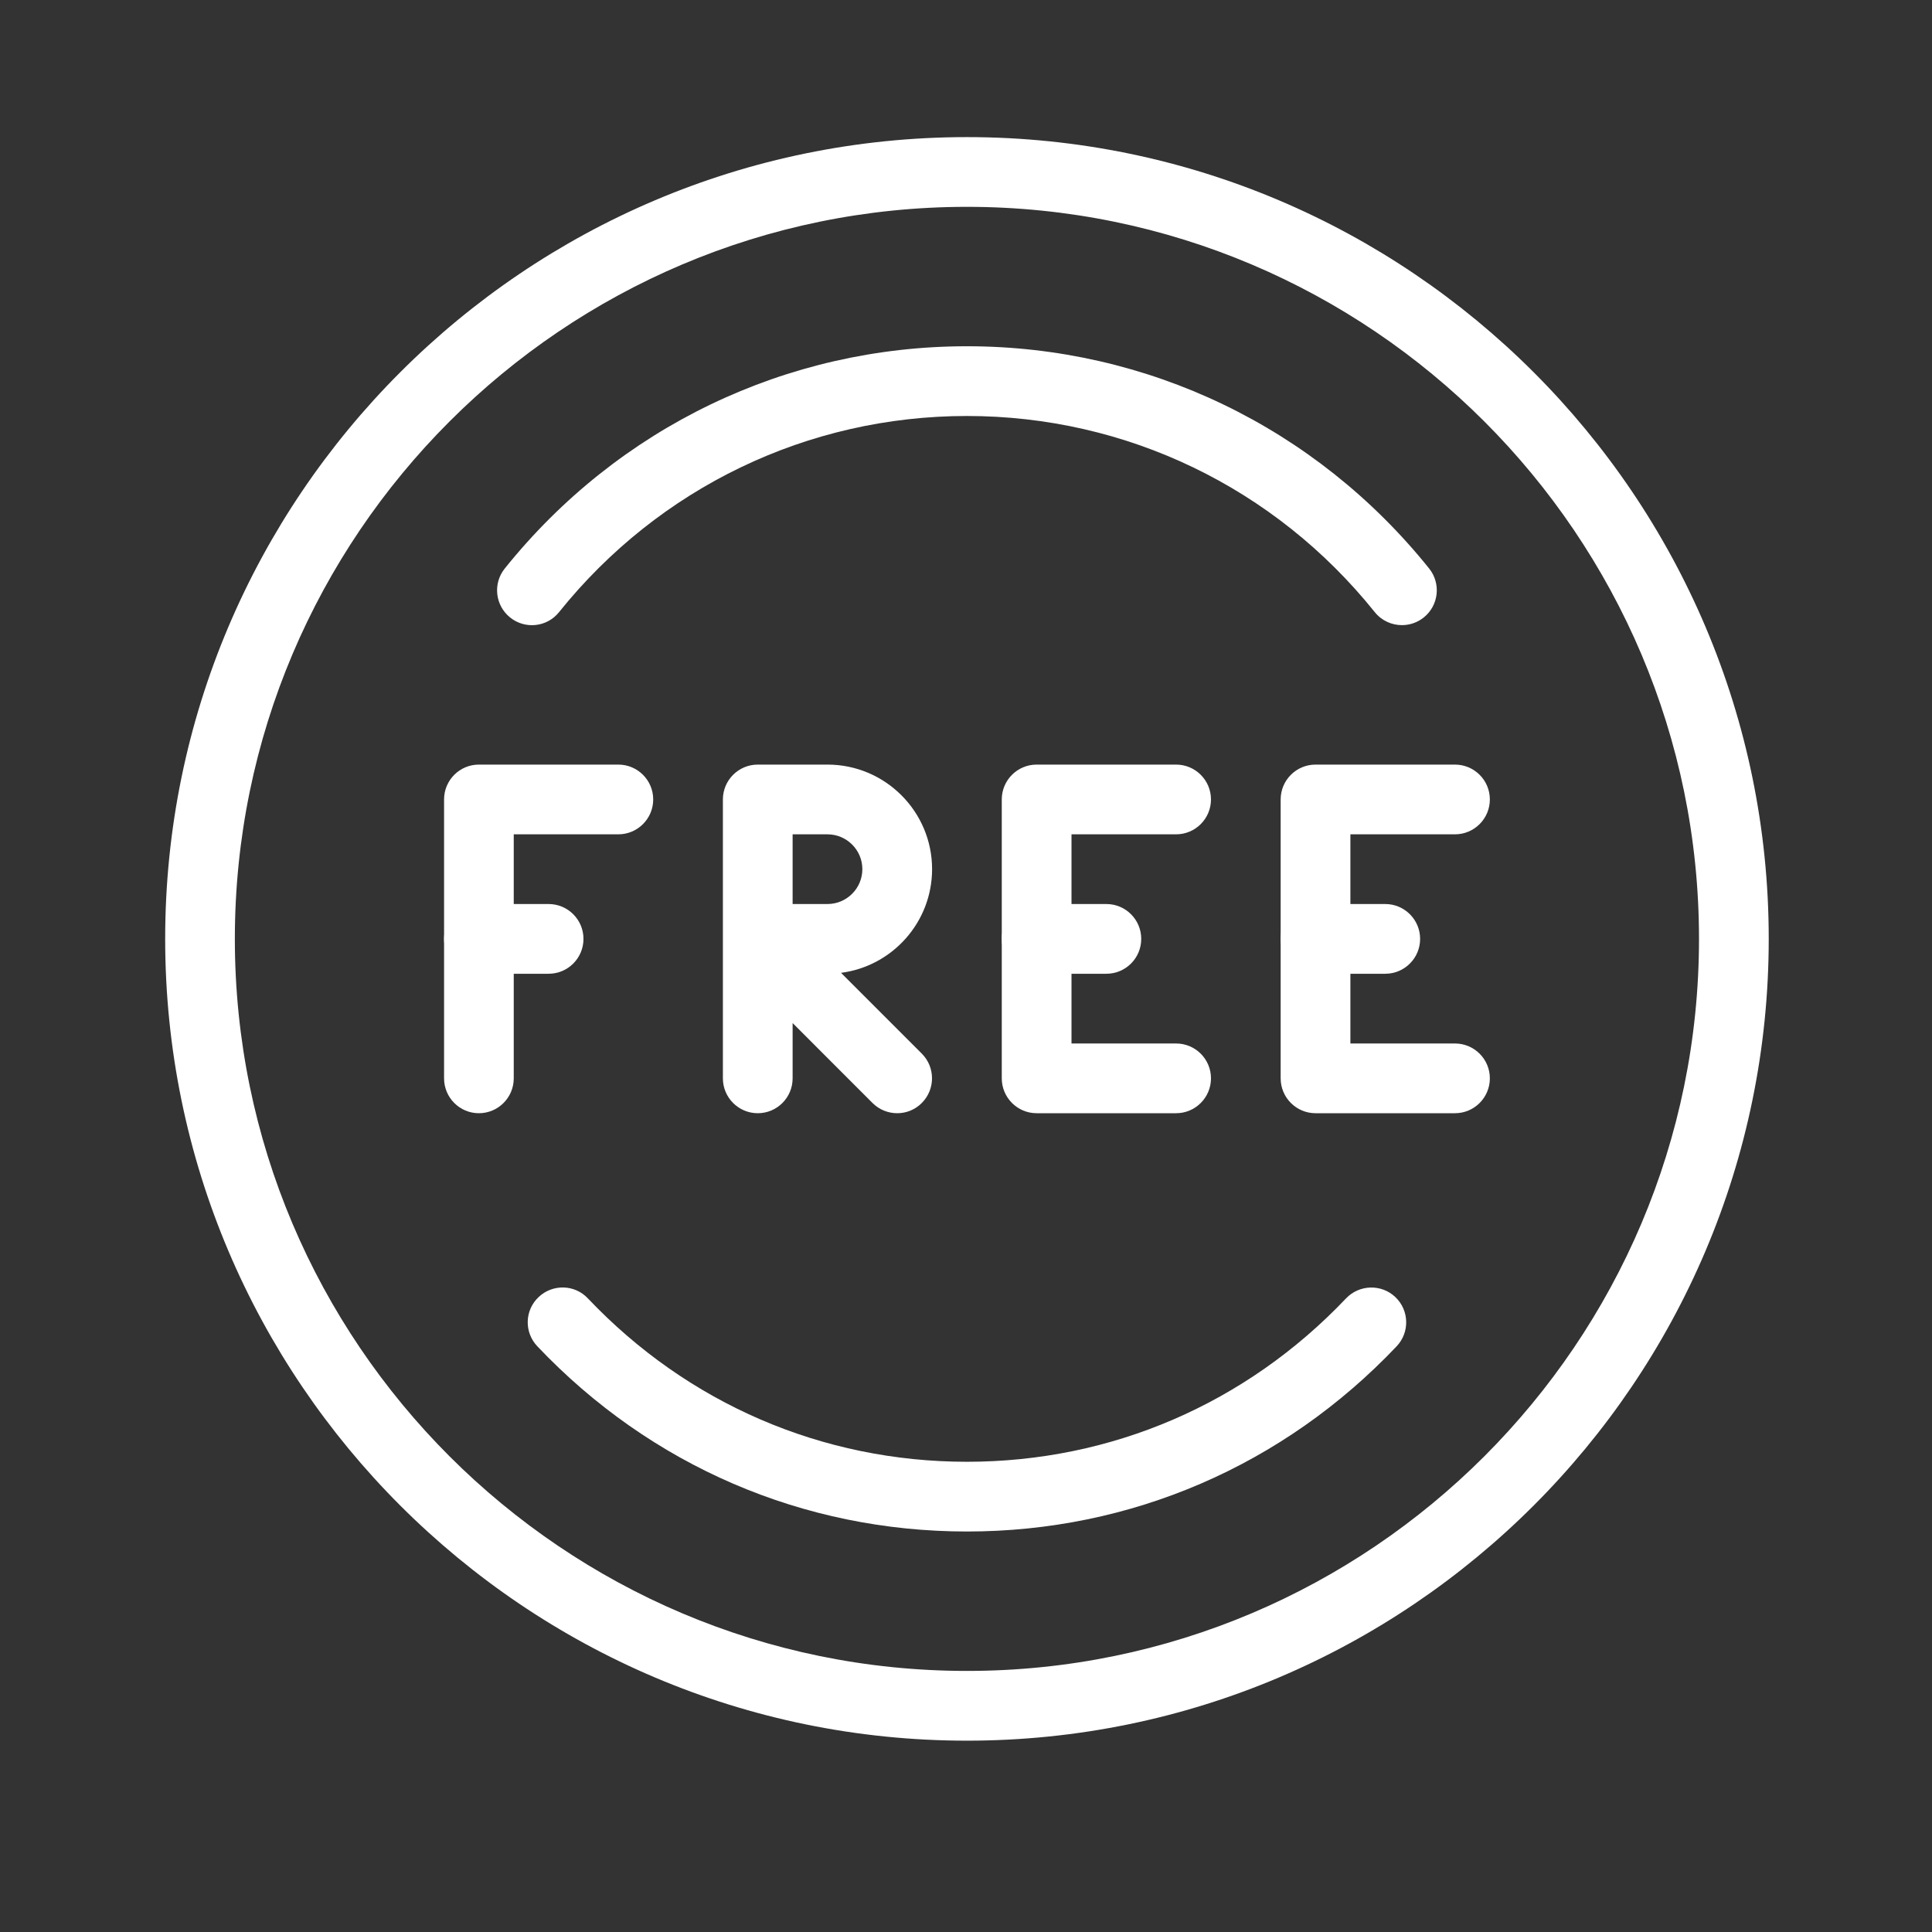 <svg xmlns="http://www.w3.org/2000/svg" xmlns:xlink="http://www.w3.org/1999/xlink" width="200" zoomAndPan="magnify" viewBox="0 0 150 150" height="200" preserveAspectRatio="xMidYMid meet" version="1.0"><rect x="0" y="0" width="150" height="150" fill="#333333" stroke="none"/><defs><clipPath id="id1"><path d="M 12.824 10.645 L 137.324 10.645 L 137.324 135.145 L 12.824 135.145 Z M 12.824 10.645 " clip-rule="nonzero"/></clipPath></defs><path fill="#ffffff" d="M 37.18 86.43 C 35.688 86.43 34.477 85.215 34.477 83.723 L 34.477 62.07 C 34.477 60.574 35.688 59.363 37.18 59.363 L 48.008 59.363 C 49.5 59.363 50.715 60.574 50.715 62.07 C 50.715 63.562 49.5 64.777 48.008 64.777 L 39.887 64.777 L 39.887 83.723 C 39.887 85.215 38.676 86.43 37.18 86.43 Z M 37.18 86.43 " fill-opacity="1" fill-rule="nonzero"/><path fill="#ffffff" d="M 42.594 75.602 L 37.18 75.602 C 35.688 75.602 34.477 74.391 34.477 72.895 C 34.477 71.402 35.688 70.188 37.18 70.188 L 42.594 70.188 C 44.09 70.188 45.301 71.402 45.301 72.895 C 45.301 74.391 44.09 75.602 42.594 75.602 Z M 42.594 75.602 " fill-opacity="1" fill-rule="nonzero"/><g clip-path="url(#id1)"><path fill="#ffffff" d="M 75.074 135.145 C 40.75 135.145 12.824 107.219 12.824 72.895 C 12.824 38.57 40.75 10.645 75.074 10.645 C 109.398 10.645 137.324 38.57 137.324 72.895 C 137.324 107.219 109.398 135.145 75.074 135.145 Z M 75.074 16.059 C 43.73 16.059 18.234 41.555 18.234 72.895 C 18.234 104.238 43.73 129.73 75.074 129.73 C 106.414 129.73 131.91 104.238 131.91 72.895 C 131.91 41.555 106.414 16.059 75.074 16.059 Z M 75.074 16.059 " fill-opacity="1" fill-rule="nonzero"/></g><path fill="#ffffff" d="M 108.844 48.535 C 108.055 48.535 107.27 48.191 106.734 47.523 C 98.973 37.848 87.43 32.297 75.074 32.297 C 62.715 32.297 51.176 37.848 43.406 47.523 C 42.477 48.695 40.77 48.879 39.605 47.941 C 38.438 47.004 38.254 45.301 39.191 44.137 C 47.984 33.176 61.062 26.883 75.074 26.883 C 89.082 26.883 102.16 33.176 110.957 44.137 C 111.891 45.301 111.707 47.004 110.539 47.941 C 110.039 48.34 109.445 48.535 108.844 48.535 Z M 108.844 48.535 " fill-opacity="1" fill-rule="nonzero"/><path fill="#ffffff" d="M 75.074 118.906 C 62.355 118.906 50.512 113.801 41.719 104.527 C 40.688 103.445 40.727 101.73 41.82 100.703 C 42.898 99.68 44.617 99.711 45.641 100.805 C 53.402 108.984 63.855 113.492 75.074 113.492 C 86.289 113.492 96.742 108.984 104.508 100.805 C 105.539 99.723 107.258 99.68 108.332 100.703 C 109.418 101.73 109.461 103.445 108.434 104.527 C 99.633 113.801 87.789 118.906 75.074 118.906 Z M 75.074 118.906 " fill-opacity="1" fill-rule="nonzero"/><path fill="#ffffff" d="M 69.66 86.43 C 68.965 86.43 68.273 86.164 67.742 85.637 L 61.539 79.43 L 61.539 83.723 C 61.539 85.215 60.328 86.43 58.832 86.43 C 57.34 86.43 56.125 85.215 56.125 83.723 L 56.125 72.91 C 56.125 72.902 56.125 72.883 56.125 72.875 L 56.125 62.07 C 56.125 60.574 57.34 59.363 58.832 59.363 L 64.246 59.363 C 68.723 59.363 72.367 63.004 72.367 67.48 C 72.367 71.602 69.281 75.016 65.297 75.531 L 71.57 81.805 C 72.625 82.859 72.625 84.578 71.57 85.633 C 71.047 86.164 70.352 86.43 69.66 86.43 Z M 61.539 70.188 L 64.246 70.188 C 65.734 70.188 66.953 68.977 66.953 67.48 C 66.953 65.988 65.734 64.777 64.246 64.777 L 61.539 64.777 Z M 61.539 70.188 " fill-opacity="1" fill-rule="nonzero"/><path fill="#ffffff" d="M 91.312 86.43 L 80.484 86.43 C 78.992 86.43 77.777 85.215 77.777 83.723 L 77.777 62.07 C 77.777 60.574 78.992 59.363 80.484 59.363 L 91.312 59.363 C 92.805 59.363 94.02 60.574 94.02 62.07 C 94.02 63.562 92.805 64.777 91.312 64.777 L 83.191 64.777 L 83.191 81.016 L 91.312 81.016 C 92.805 81.016 94.02 82.227 94.02 83.723 C 94.02 85.215 92.805 86.43 91.312 86.43 Z M 91.312 86.43 " fill-opacity="1" fill-rule="nonzero"/><path fill="#ffffff" d="M 85.898 75.602 L 80.484 75.602 C 78.992 75.602 77.777 74.391 77.777 72.895 C 77.777 71.402 78.992 70.188 80.484 70.188 L 85.898 70.188 C 87.395 70.188 88.605 71.402 88.605 72.895 C 88.605 74.391 87.395 75.602 85.898 75.602 Z M 85.898 75.602 " fill-opacity="1" fill-rule="nonzero"/><path fill="#ffffff" d="M 112.965 86.43 L 102.137 86.43 C 100.645 86.43 99.43 85.215 99.43 83.723 L 99.43 62.07 C 99.43 60.574 100.645 59.363 102.137 59.363 L 112.965 59.363 C 114.457 59.363 115.672 60.574 115.672 62.07 C 115.672 63.562 114.457 64.777 112.965 64.777 L 104.844 64.777 L 104.844 81.016 L 112.965 81.016 C 114.457 81.016 115.672 82.227 115.672 83.723 C 115.672 85.215 114.457 86.43 112.965 86.43 Z M 112.965 86.43 " fill-opacity="1" fill-rule="nonzero"/><path fill="#ffffff" d="M 107.551 75.602 L 102.137 75.602 C 100.645 75.602 99.43 74.391 99.43 72.895 C 99.43 71.402 100.645 70.188 102.137 70.188 L 107.551 70.188 C 109.043 70.188 110.258 71.402 110.258 72.895 C 110.258 74.391 109.043 75.602 107.551 75.602 Z M 107.551 75.602 " fill-opacity="1" fill-rule="nonzero"/></svg>